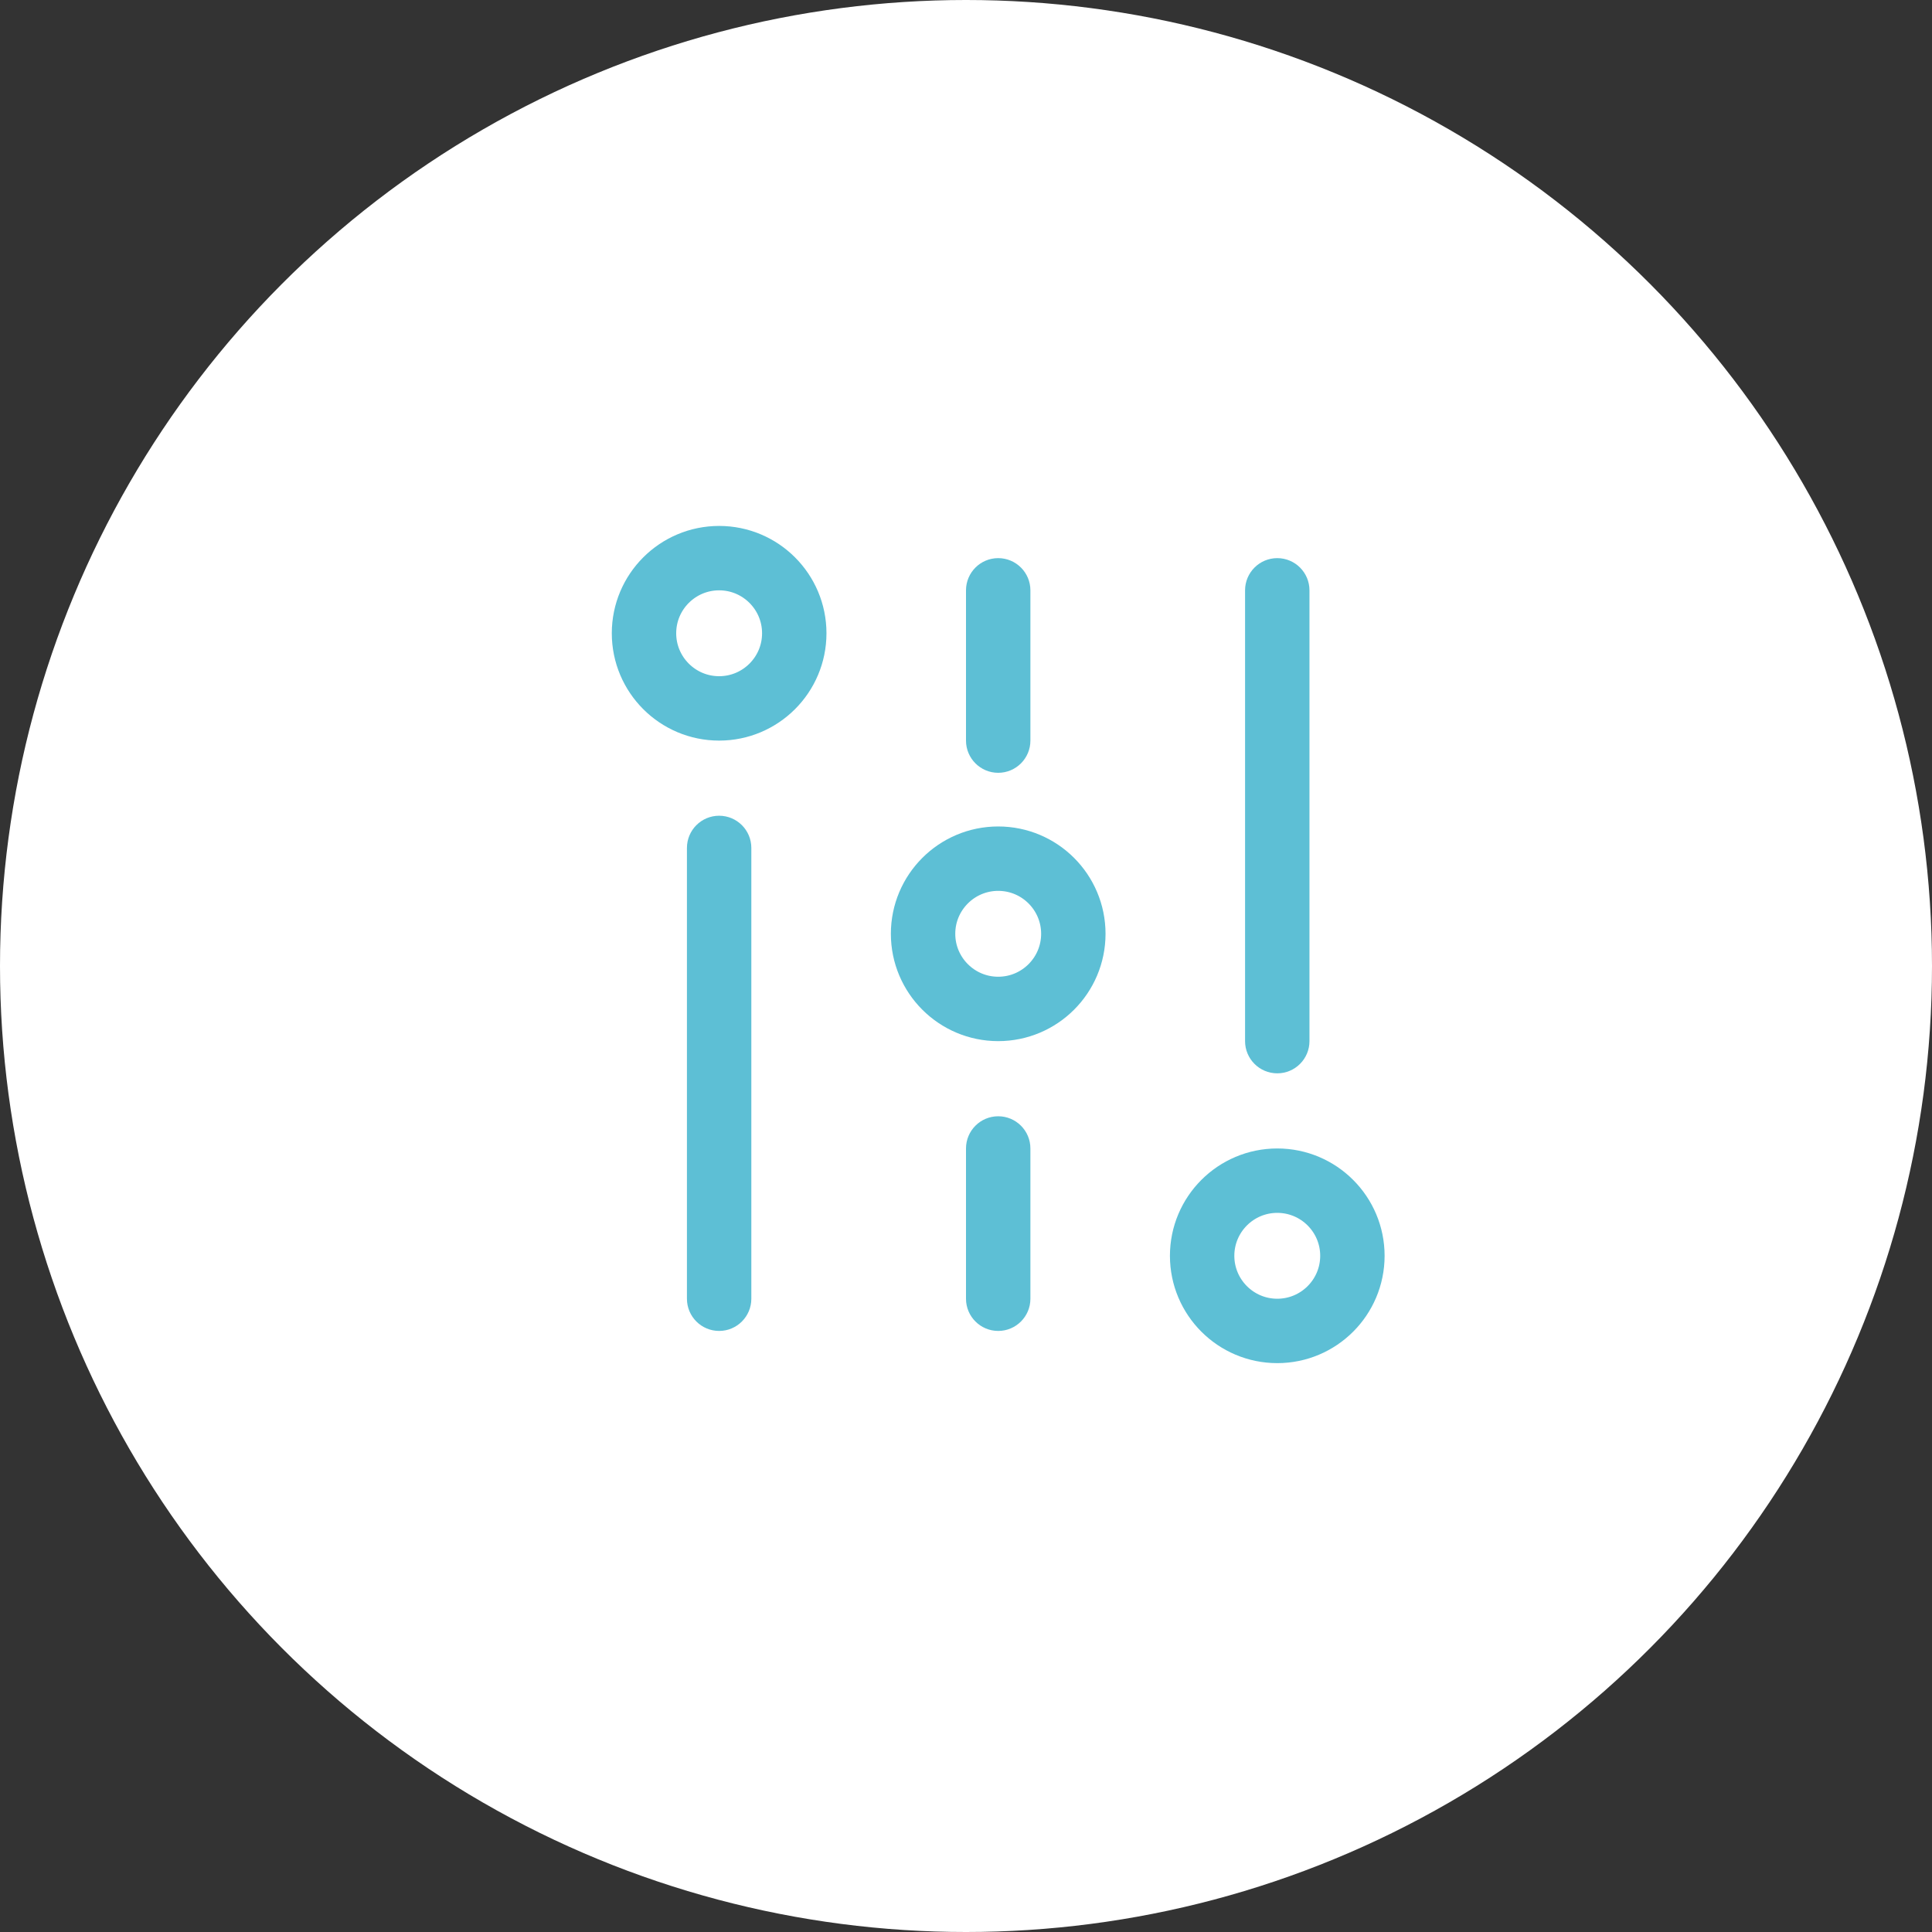<svg width="45" height="45" viewBox="0 0 45 45" fill="none" xmlns="http://www.w3.org/2000/svg">
<rect x="0" y="0" width="45" height="45" fill="#333333" stroke="none"/>
<circle cx="22.5" cy="22.5" r="22.5" fill="white"/>
<path d="M18.5 14.75C18.5 13.784 17.716 13 16.75 13C15.784 13 15 13.784 15 14.75C15 15.716 15.784 16.5 16.75 16.5C17.716 16.5 18.5 15.716 18.5 14.75Z" stroke="#5DBFD5" stroke-width="1.5"/>
<path d="M25 21.75C25 20.784 24.216 20 23.25 20C22.284 20 21.5 20.784 21.5 21.75C21.5 22.716 22.284 23.5 23.25 23.5C24.216 23.5 25 22.716 25 21.75Z" stroke="#5DBFD5" stroke-width="1.5"/>
<path fill-rule="evenodd" clip-rule="evenodd" d="M16.75 19C16.336 19 16 19.336 16 19.75V30.25C16 30.664 16.336 31 16.75 31C17.164 31 17.5 30.664 17.5 30.25V19.75C17.5 19.336 17.164 19 16.75 19Z" fill="#5DBFD5"/>
<path fill-rule="evenodd" clip-rule="evenodd" d="M29.75 13C29.336 13 29 13.336 29 13.75V24.25C29 24.664 29.336 25 29.75 25C30.164 25 30.5 24.664 30.5 24.25V13.75C30.5 13.336 30.164 13 29.75 13Z" fill="#5DBFD5"/>
<path fill-rule="evenodd" clip-rule="evenodd" d="M23.25 13C23.664 13 24 13.336 24 13.75V17.25C24 17.664 23.664 18 23.25 18C22.836 18 22.5 17.664 22.5 17.25V13.75C22.5 13.336 22.836 13 23.25 13ZM23.25 26C22.836 26 22.5 26.336 22.5 26.75V30.25C22.5 30.664 22.836 31 23.25 31C23.664 31 24 30.664 24 30.25V26.75C24 26.336 23.664 26 23.25 26Z" fill="#5DBFD5"/>
<path d="M31.5 29.25C31.5 28.284 30.716 27.5 29.75 27.5C28.784 27.5 28 28.284 28 29.25C28 30.216 28.784 31 29.75 31C30.716 31 31.5 30.216 31.5 29.25Z" stroke="#5DBFD5" stroke-width="1.5"/>
</svg>
